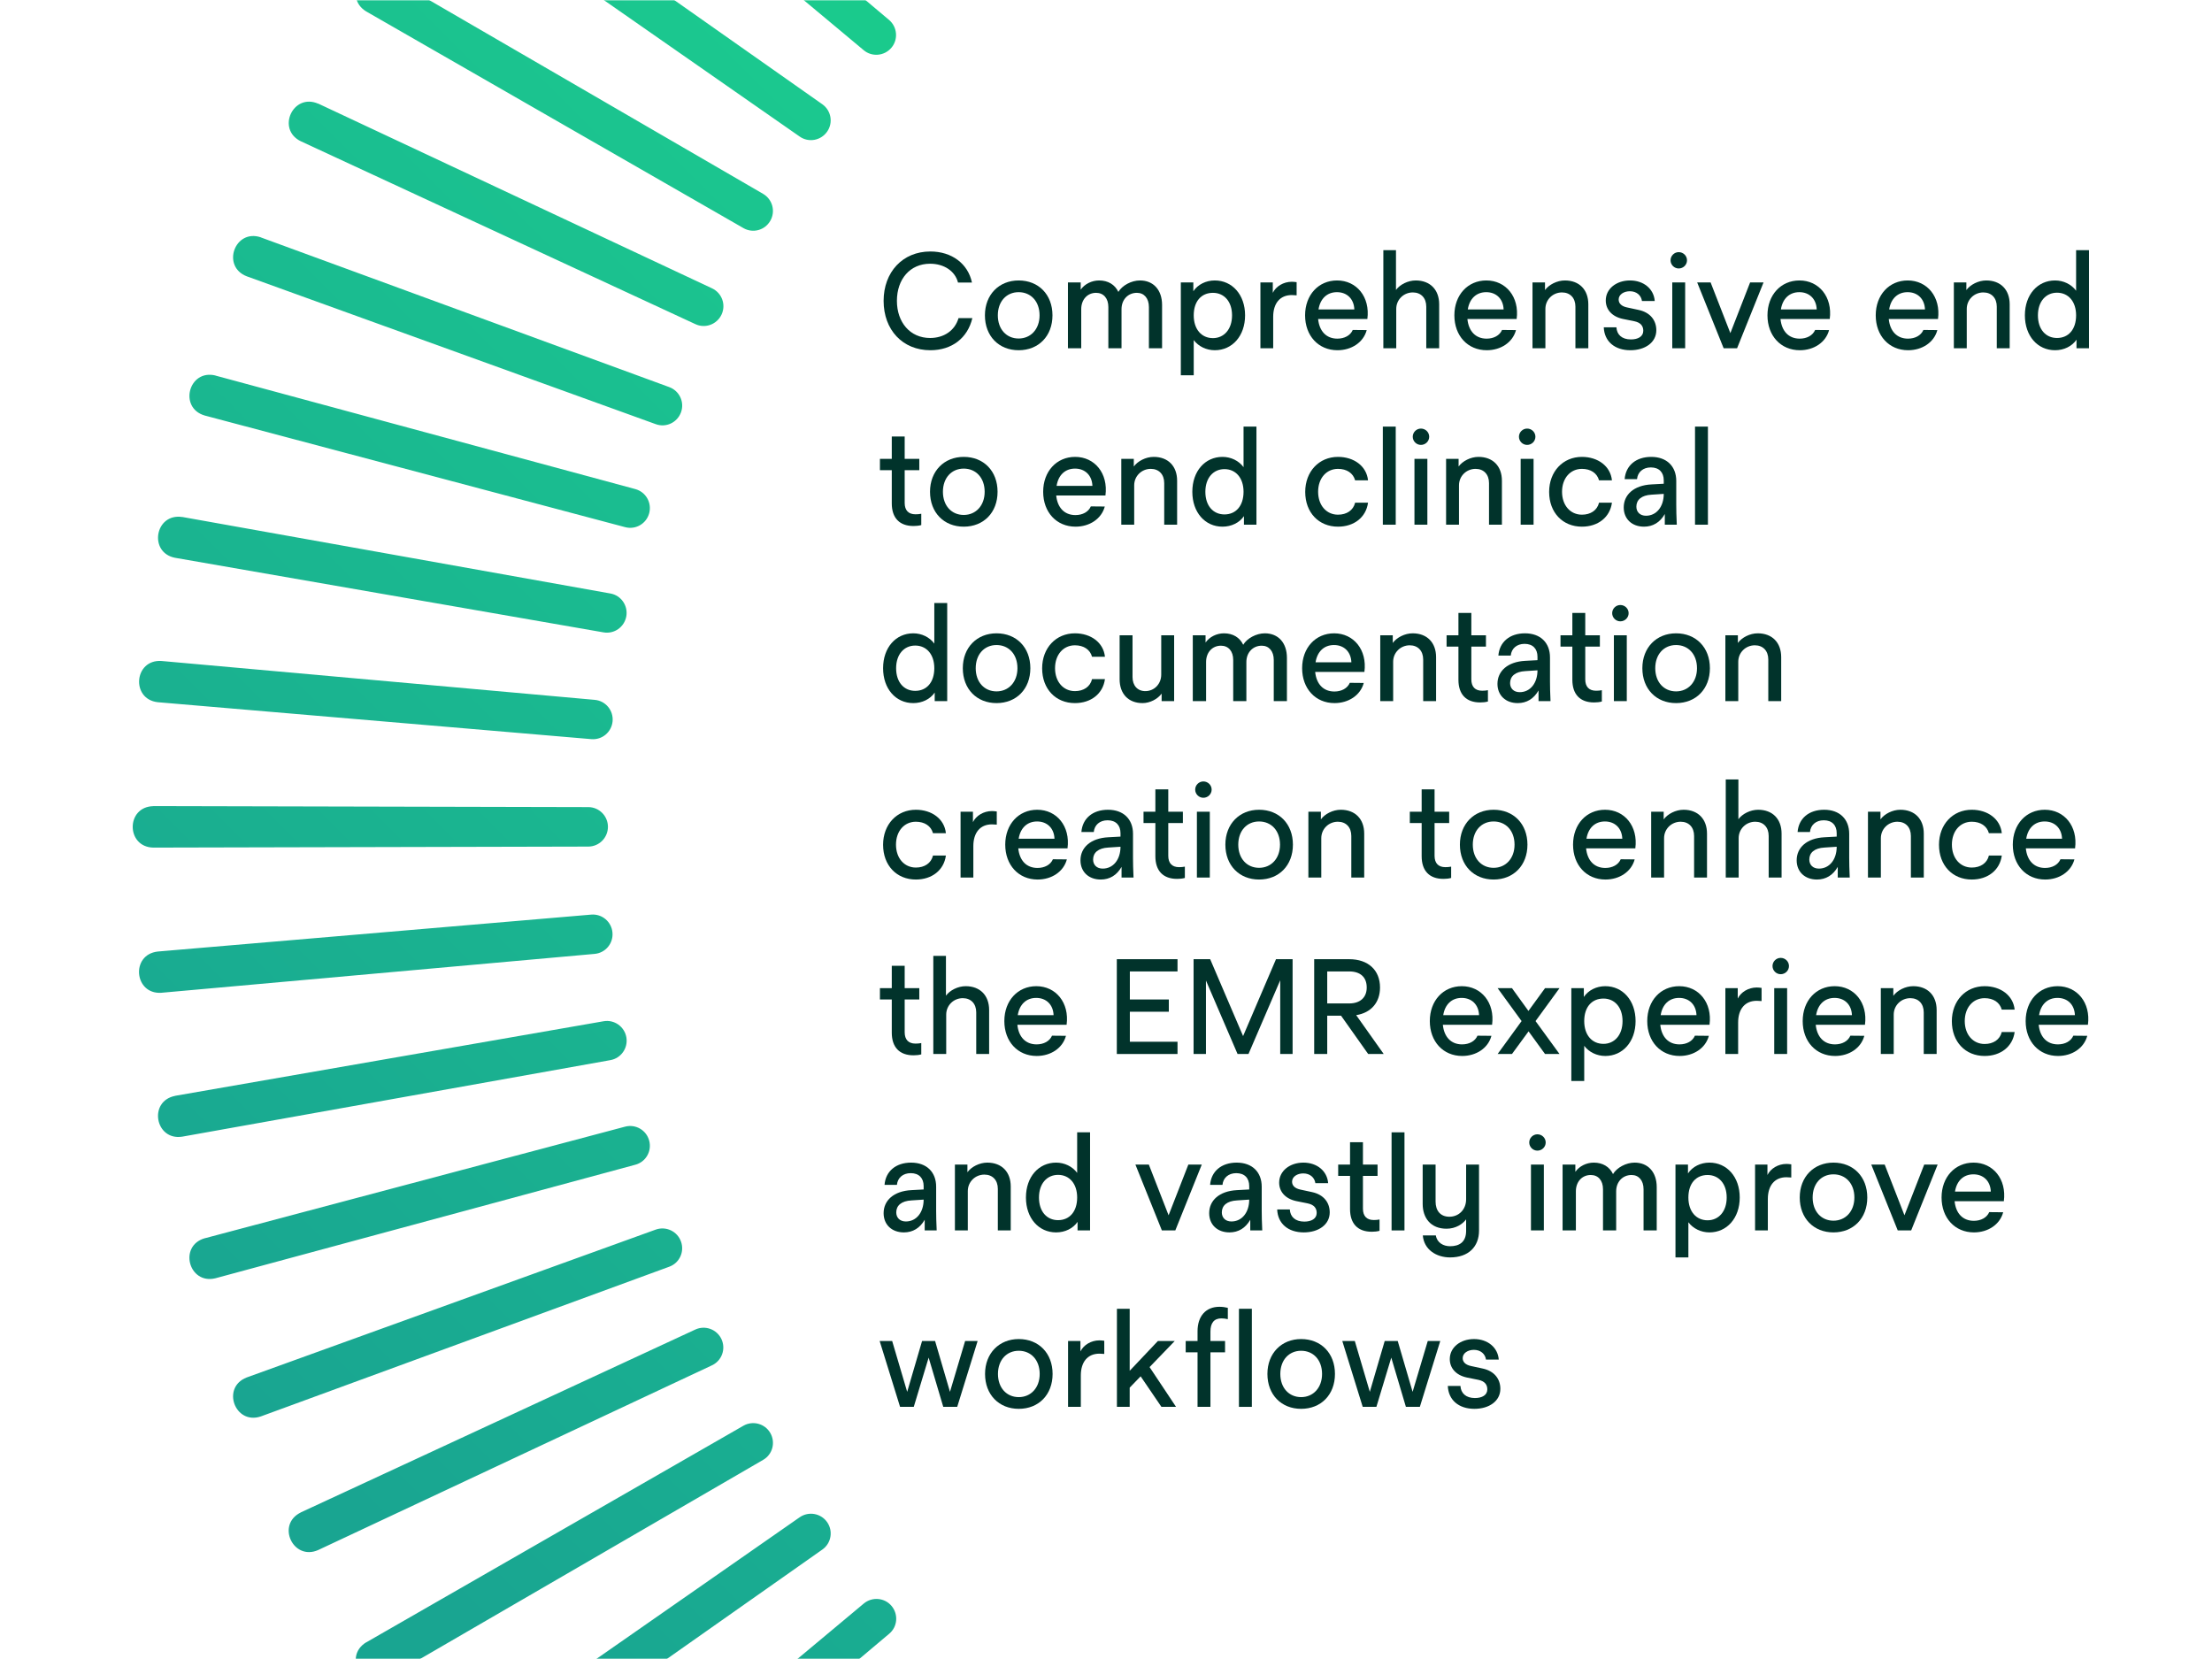 <svg width="840" height="630" viewBox="0 0 840 630" fill="none" xmlns="http://www.w3.org/2000/svg">
<rect width="840" height="630" fill="white"/>
<mask id="mask0_20001_65" style="mask-type:alpha" maskUnits="userSpaceOnUse" x="0" y="0" width="840" height="630">
<rect width="840" height="630" fill="#01332B"/>
</mask>
<g mask="url(#mask0_20001_65)">
<path d="M683.287 946.964L683.671 781.778C683.671 777.651 687.054 774.294 691.181 774.294C695.307 774.294 698.665 777.626 698.665 781.778L699.049 946.964C698.819 957.318 683.569 957.395 683.312 946.964H683.287ZM628.156 943.862C627.49 954.268 642.689 955.524 643.816 945.221L657.836 780.624C658.195 776.498 655.171 772.91 651.044 772.525C646.918 772.167 643.278 775.191 642.919 779.317L628.156 943.837V943.862ZM573.487 935.968C571.924 946.297 586.969 948.86 588.968 938.711L617.289 775.985C618.007 771.91 615.29 768.066 611.215 767.322C607.14 766.605 603.244 769.296 602.526 773.371L573.462 935.968H573.487ZM519.741 923.358C517.281 933.508 532.044 937.378 534.94 927.433L577.332 767.784C578.409 763.785 576.051 759.71 572.052 758.634C568.054 757.557 563.953 759.915 562.877 763.914L519.767 923.358H519.741ZM467.276 906.084C463.945 915.977 478.297 921.129 482.065 911.466L538.221 756.122C539.656 752.226 537.631 747.972 533.761 746.536C529.865 745.101 525.585 747.1 524.15 750.996L467.302 906.084H467.276ZM416.529 884.324C412.351 893.884 426.217 900.266 430.779 890.962L500.237 741.103C502.005 737.361 500.365 732.927 496.623 731.158C492.881 729.39 488.421 731.005 486.653 734.747L416.503 884.298L416.529 884.324ZM367.857 858.232C362.86 867.382 376.11 874.943 381.493 866.101L463.765 722.854C465.841 719.266 464.611 714.729 461.023 712.653C457.435 710.577 452.872 711.782 450.771 715.37L367.857 858.232ZM321.672 827.989C315.905 836.677 328.438 845.366 334.564 837.011L429.011 701.479C431.394 698.096 430.549 693.457 427.165 691.073C423.782 688.689 419.118 689.509 416.734 692.893L321.672 827.989ZM278.28 793.824C271.77 801.974 283.509 811.714 290.326 803.948L396.204 677.181C398.87 674.029 398.434 669.313 395.282 666.647C392.129 663.982 387.388 664.392 384.722 667.544L278.255 793.849L278.28 793.824ZM238.015 756.02C230.813 763.58 241.655 774.294 249.139 767.143L365.679 650.065C368.601 647.143 368.601 642.427 365.679 639.505C362.757 636.583 358.015 636.558 355.094 639.505L238.015 756.045V756.02ZM201.236 714.832C193.393 721.727 203.261 733.363 211.36 726.878L337.665 620.411C340.843 617.771 341.228 613.055 338.588 609.877C335.948 606.699 331.206 606.289 328.028 608.929L201.262 714.806L201.236 714.832ZM168.148 670.62C159.741 676.797 168.558 689.253 177.17 683.512L312.266 588.45C315.649 586.092 316.469 581.427 314.111 578.044C311.753 574.661 307.089 573.815 303.68 576.173L168.148 670.62ZM139.058 623.666C130.138 629.099 137.853 642.273 146.926 637.301L289.788 554.388C293.376 552.337 294.581 547.775 292.531 544.187C290.48 540.599 285.892 539.369 282.304 541.419L139.058 623.691V623.666ZM114.171 574.379C104.816 579.018 111.352 592.807 120.809 588.629L270.361 518.48C274.103 516.737 275.717 512.303 273.974 508.535C272.232 504.793 267.772 503.153 264.03 504.896L114.171 574.354V574.379ZM93.667 523.093C83.953 526.887 89.233 541.214 99.049 537.882L254.137 481.034C258.033 479.625 260.006 475.345 258.596 471.449C257.187 467.553 252.906 465.554 249.011 466.938L93.667 523.093ZM77.725 470.219C67.704 473.166 71.728 487.878 81.8 485.417L241.245 442.307C245.243 441.257 247.601 437.156 246.525 433.157C245.474 429.159 241.373 426.776 237.349 427.852L77.699 470.244L77.725 470.219ZM66.448 416.165C56.221 418.215 58.938 433.234 69.19 431.645L231.787 402.581C235.862 401.863 238.554 397.993 237.862 393.918C237.144 389.843 233.274 387.1 229.199 387.818L66.473 416.139L66.448 416.165ZM59.912 361.342C49.532 362.495 50.941 377.694 61.27 377.002L225.79 362.239C229.916 361.88 232.941 358.266 232.582 354.14C232.223 350.013 228.609 346.964 224.483 347.322L59.886 361.342H59.912ZM58.195 306.135C47.763 306.391 47.84 321.641 58.195 321.872L223.381 321.487C227.507 321.487 230.839 318.155 230.865 314.003C230.865 309.877 227.533 306.494 223.381 306.494L58.195 306.109V306.135ZM61.296 251.005C50.89 250.338 49.634 265.537 59.938 266.664L224.534 280.684C228.66 281.043 232.249 278.019 232.633 273.892C232.992 269.766 229.968 266.126 225.841 265.767L61.322 251.005H61.296ZM69.19 196.336C58.861 194.772 56.298 209.817 66.448 211.816L229.173 240.137C233.248 240.855 237.093 238.138 237.836 234.063C238.554 229.988 235.862 226.092 231.787 225.374L69.19 196.31V196.336ZM81.8 142.589C71.651 140.129 67.78 154.892 77.725 157.788L237.375 200.18C241.373 201.257 245.448 198.899 246.525 194.9C247.601 190.902 245.243 186.801 241.245 185.725L81.8 142.615V142.589ZM99.049 90.124C89.156 86.793 84.004 101.145 93.667 104.913L249.011 161.069C252.906 162.504 257.161 160.479 258.596 156.609C260.032 152.713 258.033 148.433 254.137 146.998L99.049 90.15V90.124ZM120.835 39.377C111.275 35.199 104.893 49.065 114.197 53.627L264.056 123.085C267.798 124.853 272.232 123.213 274 119.471C275.769 115.729 274.154 111.269 270.412 109.501L120.86 39.351L120.835 39.377ZM146.926 -9.295C137.776 -14.292 130.215 -1.042 139.058 4.341L282.304 86.613C285.892 88.689 290.429 87.459 292.505 83.871C294.581 80.283 293.376 75.72 289.788 73.619L146.926 -9.295ZM177.17 -55.48C168.481 -61.247 159.792 -48.714 168.148 -42.588L303.68 51.859C307.063 54.242 311.702 53.397 314.085 50.014C316.469 46.63 315.649 41.966 312.266 39.582L177.17 -55.48ZM211.335 -98.872C203.184 -105.382 193.445 -93.643 201.211 -86.826L327.977 19.052C331.13 21.718 335.845 21.282 338.511 18.13C341.177 14.977 340.766 10.236 337.614 7.57L211.309 -98.897L211.335 -98.872ZM249.139 -139.137C241.578 -146.339 230.865 -135.497 238.015 -128.013L355.094 -11.473C358.015 -8.551 362.731 -8.551 365.653 -11.473C368.575 -14.395 368.601 -19.137 365.653 -22.058L249.113 -139.137H249.139ZM290.326 -175.916C283.432 -183.759 271.796 -173.891 278.28 -165.792L384.748 -39.487C387.388 -36.309 392.103 -35.924 395.282 -38.564C398.46 -41.204 398.87 -45.946 396.23 -49.124L290.352 -175.89L290.326 -175.916ZM334.538 -209.004C328.361 -217.411 315.905 -208.594 321.646 -199.982L416.708 -64.886C419.066 -61.503 423.731 -60.683 427.114 -63.041C430.497 -65.399 431.343 -70.064 428.985 -73.472L334.538 -209.004ZM381.493 -238.094C376.059 -247.014 362.885 -239.299 367.857 -230.226L450.771 -87.364C452.821 -83.776 457.383 -82.571 460.971 -84.621C464.56 -86.672 465.79 -91.26 463.74 -94.848L381.467 -238.094H381.493ZM430.779 -262.981C426.14 -272.336 412.351 -265.8 416.529 -256.343L486.678 -106.791C488.421 -103.049 492.855 -101.435 496.623 -103.178C500.365 -104.92 502.005 -109.38 500.262 -113.122L430.805 -262.981H430.779ZM482.065 -283.485C478.272 -293.199 463.945 -287.919 467.276 -278.103L524.124 -123.015C525.534 -119.119 529.814 -117.146 533.71 -118.556C537.605 -119.965 539.605 -124.245 538.221 -128.141L482.065 -283.485ZM534.94 -299.427C531.992 -309.448 517.281 -305.424 519.741 -295.352L562.851 -135.907C563.902 -131.909 568.003 -129.551 572.001 -130.627C575.999 -131.678 578.383 -135.779 577.306 -139.803L534.914 -299.453L534.94 -299.427ZM588.994 -310.704C586.943 -320.931 571.924 -318.214 573.513 -307.962L602.578 -145.365C603.295 -141.289 607.165 -138.598 611.241 -139.29C615.316 -140.008 618.058 -143.878 617.341 -147.953L589.019 -310.679L588.994 -310.704ZM643.816 -317.24C642.663 -327.62 627.464 -326.21 628.156 -315.882L642.919 -151.362C643.278 -147.236 646.892 -144.211 651.018 -144.57C655.145 -144.929 658.195 -148.543 657.836 -152.669L643.816 -317.266V-317.24ZM699.024 -318.957C698.767 -329.389 683.517 -329.312 683.287 -318.957L683.671 -153.771C683.671 -149.645 687.003 -146.313 691.155 -146.287C695.282 -146.287 698.665 -149.619 698.665 -153.771L699.049 -318.957H699.024ZM754.154 -315.856C754.82 -326.262 739.622 -327.518 738.494 -317.214L724.474 -152.618C724.115 -148.492 727.14 -144.903 731.266 -144.519C735.393 -144.16 739.032 -147.184 739.391 -151.311L754.154 -315.83V-315.856ZM808.823 -307.962C810.386 -318.291 795.341 -320.854 793.342 -310.704L765.021 -147.979C764.303 -143.904 767.02 -140.059 771.095 -139.316C775.171 -138.598 779.066 -141.289 779.784 -145.365L808.849 -307.962H808.823ZM862.569 -295.352C865.03 -305.501 850.267 -309.372 847.371 -299.427L804.978 -139.777C803.902 -135.779 806.26 -131.704 810.258 -130.627C814.256 -129.551 818.357 -131.909 819.434 -135.907L862.543 -295.352H862.569ZM915.034 -278.103C918.366 -287.996 904.013 -293.148 900.245 -283.485L844.09 -128.141C842.655 -124.245 844.679 -119.991 848.549 -118.556C852.445 -117.12 856.725 -119.119 858.161 -123.015L915.008 -278.103H915.034ZM965.781 -256.317C969.959 -265.877 956.093 -272.259 951.531 -262.955L882.074 -113.096C880.305 -109.354 881.945 -104.92 885.687 -103.152C889.429 -101.383 893.889 -102.998 895.658 -106.74L965.807 -256.292L965.781 -256.317ZM1014.45 -230.226C1019.45 -239.376 1006.2 -246.937 1000.82 -238.094L918.545 -94.848C916.469 -91.26 917.699 -86.723 921.288 -84.647C924.876 -82.571 929.438 -83.776 931.54 -87.364L1014.45 -230.226ZM1060.64 -199.982C1066.41 -208.671 1053.87 -217.36 1047.75 -209.004L953.3 -73.472C950.916 -70.089 951.762 -65.45 955.145 -63.066C958.528 -60.683 963.193 -61.503 965.576 -64.886L1060.64 -199.982ZM1104.03 -165.817C1110.54 -173.968 1098.8 -183.707 1091.98 -175.941L986.106 -49.175C983.441 -46.023 983.876 -41.306 987.029 -38.641C990.181 -35.975 994.923 -36.386 997.588 -39.538L1104.06 -165.843L1104.03 -165.817ZM1144.29 -128.013C1151.5 -135.574 1140.66 -146.287 1133.17 -139.137L1016.63 -22.058C1013.71 -19.137 1013.71 -14.421 1016.63 -11.499C1019.55 -8.577 1024.29 -8.551 1027.22 -11.499L1144.29 -128.039V-128.013ZM1181.07 -86.826C1188.92 -93.72 1179.05 -105.356 1170.95 -98.872L1044.65 7.596C1041.47 10.236 1041.08 14.951 1043.72 18.13C1046.36 21.308 1051.1 21.718 1054.28 19.078L1181.05 -86.8L1181.07 -86.826ZM1214.16 -42.614C1222.57 -48.791 1213.75 -61.247 1205.14 -55.506L1070.04 39.556C1066.66 41.914 1065.84 46.579 1068.2 49.962C1070.56 53.345 1075.22 54.191 1078.63 51.833L1214.16 -42.614ZM1243.25 4.341C1252.17 -1.093 1244.46 -14.267 1235.38 -9.295L1092.52 73.619C1088.93 75.669 1087.73 80.231 1089.78 83.82C1091.83 87.408 1096.42 88.638 1100.01 86.588L1243.25 4.315V4.341ZM1268.14 53.627C1277.49 48.988 1270.96 35.199 1261.5 39.377L1111.95 109.526C1108.21 111.269 1106.59 115.703 1108.34 119.471C1110.08 123.213 1114.54 124.853 1118.28 123.11L1268.14 53.653V53.627ZM1288.62 104.913C1298.33 101.12 1293.05 86.793 1283.24 90.124L1128.15 146.972C1124.25 148.382 1122.28 152.662 1123.69 156.558C1125.1 160.453 1129.38 162.453 1133.27 161.069L1288.62 104.913ZM1304.59 157.788C1314.61 154.84 1310.58 140.129 1300.51 142.589L1141.07 185.699C1137.07 186.75 1134.71 190.851 1135.79 194.849C1136.84 198.847 1140.94 201.231 1144.96 200.154L1304.61 157.762L1304.59 157.788ZM1315.86 211.842C1326.09 209.791 1323.37 194.772 1313.12 196.361L1150.52 225.426C1146.45 226.143 1143.76 230.013 1144.45 234.089C1145.17 238.164 1149.04 240.906 1153.11 240.189L1315.84 211.867L1315.86 211.842ZM1322.4 266.664C1332.78 265.511 1331.37 250.312 1321.04 251.005L1156.52 265.767C1152.39 266.126 1149.37 269.74 1149.73 273.867C1150.09 277.993 1153.7 281.043 1157.83 280.684L1322.42 266.664H1322.4ZM1324.12 321.872C1334.55 321.615 1334.47 306.365 1324.12 306.135L1158.93 306.519C1154.8 306.519 1151.47 309.851 1151.45 314.003C1151.45 318.13 1154.78 321.513 1158.93 321.513L1324.12 321.897V321.872ZM1321.01 377.002C1331.42 377.668 1332.68 362.47 1322.37 361.342L1157.78 347.322C1153.65 346.964 1150.06 349.988 1149.68 354.114C1149.32 358.241 1152.34 361.88 1156.47 362.239L1320.99 377.002H1321.01ZM1313.12 431.671C1323.45 433.234 1326.01 418.189 1315.86 416.19L1153.14 387.869C1149.06 387.151 1145.22 389.868 1144.47 393.943C1143.76 398.019 1146.45 401.914 1150.52 402.632L1313.12 431.697V431.671ZM1300.51 485.417C1310.66 487.878 1314.53 473.115 1304.59 470.219L1144.94 427.826C1140.94 426.75 1136.86 429.108 1135.79 433.106C1134.71 437.104 1137.07 441.205 1141.07 442.282L1300.51 485.392V485.417ZM1283.24 537.882C1293.13 541.214 1298.28 526.861 1288.62 523.093L1133.27 466.938C1129.38 465.503 1125.12 467.527 1123.69 471.398C1122.25 475.293 1124.25 479.573 1128.15 481.009L1283.24 537.856V537.882ZM1261.48 588.629C1271.04 592.807 1277.42 578.941 1268.11 574.379L1118.25 504.922C1114.51 503.153 1110.08 504.793 1108.31 508.535C1106.54 512.277 1108.16 516.737 1111.9 518.506L1261.45 588.655L1261.48 588.629ZM1235.38 637.301C1244.53 642.299 1252.1 629.048 1243.25 623.666L1100.01 541.393C1096.42 539.317 1091.88 540.547 1089.81 544.136C1087.73 547.724 1088.93 552.286 1092.52 554.388L1235.38 637.301ZM1205.14 683.486C1213.83 689.253 1222.52 676.72 1214.16 670.594L1078.63 576.148C1075.25 573.764 1070.61 574.61 1068.22 577.993C1065.84 581.376 1066.66 586.041 1070.04 588.424L1205.14 683.486ZM1170.98 726.878C1179.13 733.388 1188.87 721.65 1181.1 714.832L1054.33 608.954C1051.18 606.289 1046.46 606.724 1043.8 609.877C1041.13 613.029 1041.54 617.771 1044.7 620.436L1171 726.904L1170.98 726.878ZM1133.17 767.143C1140.73 774.345 1151.45 763.504 1144.29 756.02L1027.22 639.48C1024.29 636.558 1019.58 636.558 1016.66 639.48C1013.74 642.401 1013.71 647.143 1016.66 650.065L1133.2 767.143H1133.17ZM1091.98 803.922C1098.88 811.765 1110.51 801.897 1104.03 793.798L997.563 667.493C994.923 664.315 990.207 663.931 987.029 666.571C983.851 669.21 983.441 673.952 986.081 677.13L1091.96 803.897L1091.98 803.922ZM1047.77 837.011C1053.95 845.417 1066.41 836.6 1060.66 827.989L965.602 692.893C963.244 689.509 958.579 688.689 955.196 691.047C951.813 693.405 950.967 698.07 953.325 701.479L1047.77 837.011ZM1000.82 866.101C1006.25 875.02 1019.43 867.305 1014.45 858.232L931.54 715.37C929.489 711.782 924.927 710.577 921.339 712.628C917.751 714.678 916.52 719.266 918.571 722.854L1000.84 866.101H1000.82ZM951.531 890.988C956.17 900.343 969.959 893.807 965.781 884.349L895.632 734.798C893.889 731.056 889.455 729.441 885.687 731.184C881.945 732.927 880.305 737.386 882.048 741.128L951.505 890.988H951.531ZM900.245 911.466C904.039 921.18 918.366 915.9 915.034 906.084L858.186 750.996C856.777 747.1 852.496 745.127 848.601 746.536C844.705 747.946 842.706 752.226 844.09 756.122L900.245 911.466ZM847.371 927.433C850.318 937.455 865.03 933.431 862.569 923.358L819.459 763.914C818.409 759.915 814.308 757.557 810.309 758.634C806.311 759.685 803.928 763.785 805.004 767.809L847.396 927.459L847.371 927.433ZM793.317 938.711C795.367 948.937 810.386 946.22 808.797 935.968L779.733 773.371C779.015 769.296 775.145 766.605 771.07 767.297C766.995 768.014 764.252 771.885 764.97 775.96L793.291 938.685L793.317 938.711ZM738.494 945.246C739.647 955.627 754.846 954.217 754.154 943.888L739.391 779.369C739.032 775.242 735.418 772.218 731.292 772.577C727.165 772.935 724.115 776.549 724.474 780.676L738.494 945.272V945.246Z" fill="url(#paint0_linear_20001_65)"/>
</g>
<path d="M559.903 535C553.903 535 550.003 531.6 549.803 526.3H554.603C554.753 529.05 556.653 530.9 560.103 530.9C562.803 530.9 564.803 529.8 564.803 527.6C564.803 525.8 563.803 524.5 561.453 524L557.003 523.1C552.853 522.2 550.553 519.5 550.553 516.1C550.553 511.65 554.603 508.5 559.753 508.5C564.953 508.5 568.803 511.7 569.153 516.3H564.303C564.003 514.15 562.253 512.6 559.703 512.6C557.403 512.6 555.453 513.85 555.453 515.75C555.453 517.2 556.503 518.3 558.653 518.75L563.053 519.7C567.503 520.65 569.753 523.7 569.753 527.4C569.753 532.05 565.503 535 559.903 535Z" fill="#01332B"/>
<path d="M517.484 534.25L509.734 509.25H514.484L520.184 528.55L525.834 509.25H530.784L536.434 528.55L542.184 509.25H546.934L539.184 534.25H533.884L528.334 515.55L522.684 534.25H517.484Z" fill="#01332B"/>
<path d="M494.097 535C486.597 535 481.297 529.65 481.297 521.75C481.297 513.9 486.647 508.5 494.097 508.5C501.647 508.5 506.947 513.85 506.947 521.75C506.947 529.65 501.647 535 494.097 535ZM486.197 521.75C486.197 527.05 489.497 530.55 494.097 530.55C498.697 530.55 502.047 527 502.047 521.75C502.047 516.45 498.747 512.95 494.097 512.95C489.497 512.95 486.197 516.45 486.197 521.75Z" fill="#01332B"/>
<path d="M470.486 534.25V497H475.386V534.25H470.486Z" fill="#01332B"/>
<path d="M454.763 505.55C454.763 499.8 457.913 496.25 463.063 496.25C464.213 496.25 465.263 496.4 466.263 496.65V500.95C465.463 500.75 464.513 500.65 463.813 500.65C460.963 500.65 459.663 502.5 459.663 505.65V509.25H465.213V513.55H459.663V534.25H454.763V513.55H450.263V509.25H454.763V505.55Z" fill="#01332B"/>
<path d="M424.148 534.25V497H428.998V520.55L439.698 509.25H446.098L436.548 519.15L446.598 534.25H441.048L433.148 522.65L428.998 526.95V534.25H424.148Z" fill="#01332B"/>
<path d="M405.593 534.25V509.25H410.293V513.2C411.493 510.75 414.343 509 417.493 509C418.043 509 418.593 509.05 419.343 509.15V514.15C418.693 514.1 418.093 514.05 417.493 514.05C412.993 514.05 410.443 517.25 410.443 522.3V534.25H405.593Z" fill="#01332B"/>
<path d="M386.871 535C379.371 535 374.071 529.65 374.071 521.75C374.071 513.9 379.421 508.5 386.871 508.5C394.421 508.5 399.721 513.85 399.721 521.75C399.721 529.65 394.421 535 386.871 535ZM378.971 521.75C378.971 527.05 382.271 530.55 386.871 530.55C391.471 530.55 394.821 527 394.821 521.75C394.821 516.45 391.521 512.95 386.871 512.95C382.271 512.95 378.971 516.45 378.971 521.75Z" fill="#01332B"/>
<path d="M341.8 534.25L334.05 509.25H338.8L344.5 528.55L350.15 509.25H355.1L360.75 528.55L366.5 509.25H371.25L363.5 534.25H358.2L352.65 515.55L347 534.25H341.8Z" fill="#01332B"/>
<path d="M749.603 468C742.353 468 737.303 462.5 737.303 454.75C737.303 447 742.403 441.5 749.453 441.5C756.853 441.5 762.053 447.75 760.953 456.15H742.253C742.703 460.7 745.303 463.6 749.553 463.6C752.253 463.6 754.503 462.4 755.403 460.3L760.703 460.35C759.453 465.05 754.903 468 749.603 468ZM742.403 452.5H756.003C755.853 448.5 753.203 445.95 749.403 445.95C745.653 445.95 743.053 448.4 742.403 452.5Z" fill="#01332B"/>
<path d="M720.663 467.25L710.612 442.25H715.712L723.212 461.5L730.712 442.25H735.812L725.763 467.25H720.663Z" fill="#01332B"/>
<path d="M696.246 468C688.746 468 683.446 462.65 683.446 454.75C683.446 446.9 688.796 441.5 696.246 441.5C703.796 441.5 709.096 446.85 709.096 454.75C709.096 462.65 703.796 468 696.246 468ZM688.346 454.75C688.346 460.05 691.646 463.55 696.246 463.55C700.846 463.55 704.196 460 704.196 454.75C704.196 449.45 700.896 445.95 696.246 445.95C691.646 445.95 688.346 449.45 688.346 454.75Z" fill="#01332B"/>
<path d="M666.482 467.25V442.25H671.182V446.2C672.382 443.75 675.232 442 678.382 442C678.932 442 679.482 442.05 680.232 442.15V447.15C679.582 447.1 678.982 447.05 678.382 447.05C673.882 447.05 671.332 450.25 671.332 455.3V467.25H666.482Z" fill="#01332B"/>
<path d="M636.257 477.5V442.25H641.007V445.6C642.707 443.05 645.757 441.5 649.157 441.5C655.757 441.5 660.657 446.9 660.657 454.75C660.657 462.6 655.757 468 649.157 468C645.957 468 642.957 466.55 641.157 464.15V477.5H636.257ZM641.157 454.75C641.157 460.05 644.107 463.4 648.457 463.4C652.607 463.4 655.707 460.1 655.707 454.75C655.707 449.45 652.657 446.2 648.457 446.2C644.057 446.2 641.157 449.4 641.157 454.75Z" fill="#01332B"/>
<path d="M593.386 467.25V442.25H598.236V445C599.686 442.9 602.386 441.5 605.236 441.5C608.636 441.5 611.236 443.1 612.536 445.85C613.986 443.4 617.486 441.5 620.736 441.5C625.886 441.5 629.136 445.15 629.136 450.8V467.25H624.136V451.6C624.136 448.3 622.336 446.2 619.586 446.2C616.186 446.2 613.736 448.8 613.736 452.4V467.25H608.736V451.6C608.736 448.3 606.936 446.2 604.086 446.2C600.786 446.2 598.436 448.75 598.436 452.4V467.25H593.386Z" fill="#01332B"/>
<path d="M581.374 467.25V442.25H586.274V467.25H581.374ZM580.724 433.85C580.724 432.15 582.124 430.75 583.824 430.75C585.574 430.75 586.974 432.15 586.974 433.85C586.974 435.55 585.574 436.95 583.824 436.95C582.124 436.95 580.724 435.55 580.724 433.85Z" fill="#01332B"/>
<path d="M556.756 442.25H561.656V467.3C561.656 473.45 557.656 477.5 550.656 477.5C545.456 477.5 540.756 474.55 540.306 469.15H545.256C545.706 471.95 548.156 473.25 550.656 473.25C554.156 473.25 556.756 471.7 556.756 467.4V463.05C555.456 464.8 552.856 466.6 549.306 466.6C543.306 466.6 540.256 462.5 540.256 457.2V442.25H545.156V456.3C545.156 459.7 546.956 462.05 550.406 462.05C553.956 462.05 556.756 459.35 556.756 455.4V442.25Z" fill="#01332B"/>
<path d="M528.445 467.25V430H533.345V467.25H528.445Z" fill="#01332B"/>
<path d="M520.923 467.75C515.623 467.75 512.673 464.7 512.673 459.15V446.55H508.173V442.25H512.673V433.75H517.573V442.25H523.123V446.55H517.573V459C517.573 461.8 519.023 463.3 521.673 463.3C522.423 463.3 523.173 463.25 523.873 463.1V467.4C522.973 467.65 521.923 467.75 520.923 467.75Z" fill="#01332B"/>
<path d="M495.108 468C489.108 468 485.208 464.6 485.008 459.3H489.808C489.958 462.05 491.858 463.9 495.308 463.9C498.008 463.9 500.008 462.8 500.008 460.6C500.008 458.8 499.008 457.5 496.658 457L492.208 456.1C488.058 455.2 485.758 452.5 485.758 449.1C485.758 444.65 489.808 441.5 494.958 441.5C500.158 441.5 504.008 444.7 504.358 449.3H499.508C499.208 447.15 497.458 445.6 494.908 445.6C492.608 445.6 490.658 446.85 490.658 448.75C490.658 450.2 491.708 451.3 493.858 451.75L498.258 452.7C502.708 453.65 504.958 456.7 504.958 460.4C504.958 465.05 500.708 468 495.108 468Z" fill="#01332B"/>
<path d="M466.883 468C462.283 468 459.183 465.05 459.183 460.7C459.183 455.9 462.983 452.3 469.733 451.95L474.383 451.7V450.4C474.383 447.4 472.633 445.5 469.483 445.5C466.483 445.5 464.483 447.3 464.233 449.95H459.533C459.933 444.8 463.833 441.5 469.633 441.5C475.483 441.5 479.133 445.05 479.133 450.65V459.85C479.133 461.85 479.183 463.9 479.333 467.25H474.783V463.2C472.983 466.35 470.283 468 466.883 468ZM463.983 460.4C463.983 462.4 465.333 463.85 467.633 463.85C471.633 463.85 474.383 460.4 474.383 455.55L469.783 455.85C465.883 456.05 463.983 457.85 463.983 460.4Z" fill="#01332B"/>
<path d="M441.219 467.25L431.169 442.25H436.269L443.769 461.5L451.269 442.25H456.369L446.319 467.25H441.219Z" fill="#01332B"/>
<path d="M401.048 468C394.448 468 389.598 462.6 389.598 454.75C389.598 446.9 394.448 441.5 401.048 441.5C404.248 441.5 407.248 442.95 409.048 445.4V430H413.948V467.25H409.198V464C407.498 466.5 404.448 468 401.048 468ZM394.548 454.75C394.548 460.1 397.548 463.35 401.798 463.35C406.148 463.35 409.048 460.1 409.048 454.75C409.048 449.5 406.098 446.15 401.798 446.15C397.598 446.15 394.548 449.45 394.548 454.75Z" fill="#01332B"/>
<path d="M362.624 467.25V442.25H367.374V445.15C368.874 443.1 371.924 441.5 374.924 441.5C380.374 441.5 383.824 445 383.824 450.55V467.25H378.924V451.45C378.924 448.15 376.924 446.05 373.824 446.05C370.324 446.05 367.524 448.8 367.524 452.3V467.25H362.624Z" fill="#01332B"/>
<path d="M343.25 468C338.65 468 335.55 465.05 335.55 460.7C335.55 455.9 339.35 452.3 346.1 451.95L350.75 451.7V450.4C350.75 447.4 349 445.5 345.85 445.5C342.85 445.5 340.85 447.3 340.6 449.95H335.9C336.3 444.8 340.2 441.5 346 441.5C351.85 441.5 355.5 445.05 355.5 450.65V459.85C355.5 461.85 355.55 463.9 355.7 467.25H351.15V463.2C349.35 466.35 346.65 468 343.25 468ZM340.35 460.4C340.35 462.4 341.7 463.85 344 463.85C348 463.85 350.75 460.4 350.75 455.55L346.15 455.85C342.25 456.05 340.35 457.85 340.35 460.4Z" fill="#01332B"/>
<path d="M781.537 401C774.287 401 769.237 395.5 769.237 387.75C769.237 380 774.337 374.5 781.387 374.5C788.787 374.5 793.987 380.75 792.887 389.15H774.187C774.637 393.7 777.237 396.6 781.487 396.6C784.187 396.6 786.437 395.4 787.337 393.3L792.637 393.35C791.387 398.05 786.837 401 781.537 401ZM774.337 385.5H787.937C787.787 381.5 785.137 378.95 781.337 378.95C777.587 378.95 774.987 381.4 774.337 385.5Z" fill="#01332B"/>
<path d="M753.659 401C746.359 401 741.209 395.65 741.209 387.8C741.209 380.05 746.459 374.5 753.659 374.5C759.709 374.5 764.509 378 765.059 383.4H760.159C759.409 380.65 756.959 379.05 753.659 379.05C749.259 379.05 746.109 382.6 746.109 387.75C746.109 392.9 749.259 396.45 753.659 396.45C756.959 396.45 759.459 394.8 760.159 391.9H765.059C764.309 397.45 759.759 401 753.659 401Z" fill="#01332B"/>
<path d="M714.236 400.25V375.25H718.986V378.15C720.486 376.1 723.536 374.5 726.536 374.5C731.986 374.5 735.436 378 735.436 383.55V400.25H730.536V384.45C730.536 381.15 728.536 379.05 725.436 379.05C721.936 379.05 719.136 381.8 719.136 385.3V400.25H714.236Z" fill="#01332B"/>
<path d="M696.869 401C689.619 401 684.569 395.5 684.569 387.75C684.569 380 689.669 374.5 696.719 374.5C704.119 374.5 709.319 380.75 708.219 389.15H689.519C689.969 393.7 692.569 396.6 696.819 396.6C699.519 396.6 701.769 395.4 702.669 393.3L707.969 393.35C706.719 398.05 702.169 401 696.869 401ZM689.669 385.5H703.269C703.119 381.5 700.469 378.95 696.669 378.95C692.919 378.95 690.319 381.4 689.669 385.5Z" fill="#01332B"/>
<path d="M673.757 400.25V375.25H678.657V400.25H673.757ZM673.107 366.85C673.107 365.15 674.507 363.75 676.207 363.75C677.957 363.75 679.357 365.15 679.357 366.85C679.357 368.55 677.957 369.95 676.207 369.95C674.507 369.95 673.107 368.55 673.107 366.85Z" fill="#01332B"/>
<path d="M655.202 400.25V375.25H659.902V379.2C661.102 376.75 663.952 375 667.102 375C667.652 375 668.202 375.05 668.952 375.15V380.15C668.302 380.1 667.702 380.05 667.102 380.05C662.602 380.05 660.052 383.25 660.052 388.3V400.25H655.202Z" fill="#01332B"/>
<path d="M637.836 401C630.586 401 625.536 395.5 625.536 387.75C625.536 380 630.636 374.5 637.686 374.5C645.086 374.5 650.286 380.75 649.186 389.15H630.486C630.936 393.7 633.536 396.6 637.786 396.6C640.486 396.6 642.736 395.4 643.636 393.3L648.936 393.35C647.686 398.05 643.136 401 637.836 401ZM630.636 385.5H644.236C644.086 381.5 641.436 378.95 637.636 378.95C633.886 378.95 631.286 381.4 630.636 385.5Z" fill="#01332B"/>
<path d="M596.706 410.5V375.25H601.456V378.6C603.156 376.05 606.206 374.5 609.606 374.5C616.206 374.5 621.106 379.9 621.106 387.75C621.106 395.6 616.206 401 609.606 401C606.406 401 603.406 399.55 601.606 397.15V410.5H596.706ZM601.606 387.75C601.606 393.05 604.556 396.4 608.906 396.4C613.056 396.4 616.156 393.1 616.156 387.75C616.156 382.45 613.106 379.2 608.906 379.2C604.506 379.2 601.606 382.4 601.606 387.75Z" fill="#01332B"/>
<path d="M568.718 400.25L577.818 387.75L568.718 375.25H574.168L580.418 383.9L586.718 375.25H592.218L583.118 387.75L592.218 400.25H586.718L580.468 391.65L574.168 400.25H568.718Z" fill="#01332B"/>
<path d="M555.267 401C548.017 401 542.967 395.5 542.967 387.75C542.967 380 548.067 374.5 555.117 374.5C562.517 374.5 567.717 380.75 566.617 389.15H547.917C548.367 393.7 550.967 396.6 555.217 396.6C557.917 396.6 560.167 395.4 561.067 393.3L566.367 393.35C565.117 398.05 560.567 401 555.267 401ZM548.067 385.5H561.667C561.517 381.5 558.867 378.95 555.067 378.95C551.317 378.95 548.717 381.4 548.067 385.5Z" fill="#01332B"/>
<path d="M499.059 400.25V364.25H512.359C519.559 364.25 524.059 368.4 524.059 375C524.059 380.7 520.659 384.6 515.009 385.5L525.459 400.25H519.559L509.259 385.7H504.009V400.25H499.059ZM504.009 381.05H512.359C516.509 381.05 519.009 378.8 519.009 375C519.009 371.1 516.609 368.9 512.359 368.9H504.009V381.05Z" fill="#01332B"/>
<path d="M453.259 400.25V364.25H459.559L472.059 393.45L484.559 364.25H490.859V400.25H486.159V372.25L474.109 400.25H469.959L457.959 372.35V400.25H453.259Z" fill="#01332B"/>
<path d="M424.108 400.25V364.25H447.158V368.9H429.058V379.55H443.858V384.2H429.058V395.6H447.158V400.25H424.108Z" fill="#01332B"/>
<path d="M393.695 401C386.445 401 381.395 395.5 381.395 387.75C381.395 380 386.495 374.5 393.545 374.5C400.945 374.5 406.145 380.75 405.045 389.15H386.345C386.795 393.7 389.395 396.6 393.645 396.6C396.345 396.6 398.595 395.4 399.495 393.3L404.795 393.35C403.545 398.05 398.995 401 393.695 401ZM386.495 385.5H400.095C399.945 381.5 397.295 378.95 393.495 378.95C389.745 378.95 387.145 381.4 386.495 385.5Z" fill="#01332B"/>
<path d="M354.421 400.25V363H359.221V378.1C360.721 376.05 363.771 374.5 366.721 374.5C372.171 374.5 375.621 378 375.621 383.55V400.25H370.721V384.45C370.721 381.15 368.721 379.05 365.621 379.05C362.121 379.05 359.321 381.8 359.321 385.3V400.25H354.421Z" fill="#01332B"/>
<path d="M346.9 400.75C341.6 400.75 338.65 397.7 338.65 392.15V379.55H334.15V375.25H338.65V366.75H343.55V375.25H349.1V379.55H343.55V392C343.55 394.8 345 396.3 347.65 396.3C348.4 396.3 349.15 396.25 349.85 396.1V400.4C348.95 400.65 347.9 400.75 346.9 400.75Z" fill="#01332B"/>
<path d="M776.654 334C769.404 334 764.354 328.5 764.354 320.75C764.354 313 769.454 307.5 776.504 307.5C783.904 307.5 789.104 313.75 788.004 322.15H769.304C769.754 326.7 772.354 329.6 776.604 329.6C779.304 329.6 781.554 328.4 782.454 326.3L787.754 326.35C786.504 331.05 781.954 334 776.654 334ZM769.454 318.5H783.054C782.904 314.5 780.254 311.95 776.454 311.95C772.704 311.95 770.104 314.4 769.454 318.5Z" fill="#01332B"/>
<path d="M748.777 334C741.477 334 736.327 328.65 736.327 320.8C736.327 313.05 741.577 307.5 748.777 307.5C754.827 307.5 759.627 311 760.177 316.4H755.277C754.527 313.65 752.077 312.05 748.777 312.05C744.377 312.05 741.227 315.6 741.227 320.75C741.227 325.9 744.377 329.45 748.777 329.45C752.077 329.45 754.577 327.8 755.277 324.9H760.177C759.427 330.45 754.877 334 748.777 334Z" fill="#01332B"/>
<path d="M709.353 333.25V308.25H714.103V311.15C715.603 309.1 718.653 307.5 721.653 307.5C727.103 307.5 730.553 311 730.553 316.55V333.25H725.653V317.45C725.653 314.15 723.653 312.05 720.553 312.05C717.053 312.05 714.253 314.8 714.253 318.3V333.25H709.353Z" fill="#01332B"/>
<path d="M689.979 334C685.379 334 682.279 331.05 682.279 326.7C682.279 321.9 686.079 318.3 692.829 317.95L697.479 317.7V316.4C697.479 313.4 695.729 311.5 692.579 311.5C689.579 311.5 687.579 313.3 687.329 315.95H682.629C683.029 310.8 686.929 307.5 692.729 307.5C698.579 307.5 702.229 311.05 702.229 316.65V325.85C702.229 327.85 702.279 329.9 702.429 333.25H697.879V329.2C696.079 332.35 693.379 334 689.979 334ZM687.079 326.4C687.079 328.4 688.429 329.85 690.729 329.85C694.729 329.85 697.479 326.4 697.479 321.55L692.879 321.85C688.979 322.05 687.079 323.85 687.079 326.4Z" fill="#01332B"/>
<path d="M655.349 333.25V296H660.149V311.1C661.649 309.05 664.699 307.5 667.649 307.5C673.099 307.5 676.549 311 676.549 316.55V333.25H671.649V317.45C671.649 314.15 669.649 312.05 666.549 312.05C663.049 312.05 660.249 314.8 660.249 318.3V333.25H655.349Z" fill="#01332B"/>
<path d="M627.029 333.25V308.25H631.779V311.15C633.279 309.1 636.329 307.5 639.329 307.5C644.779 307.5 648.229 311 648.229 316.55V333.25H643.329V317.45C643.329 314.15 641.329 312.05 638.229 312.05C634.729 312.05 631.929 314.8 631.929 318.3V333.25H627.029Z" fill="#01332B"/>
<path d="M609.662 334C602.412 334 597.362 328.5 597.362 320.75C597.362 313 602.462 307.5 609.512 307.5C616.912 307.5 622.112 313.75 621.012 322.15H602.312C602.762 326.7 605.362 329.6 609.612 329.6C612.312 329.6 614.562 328.4 615.462 326.3L620.762 326.35C619.512 331.05 614.962 334 609.662 334ZM602.462 318.5H616.062C615.912 314.5 613.262 311.95 609.462 311.95C605.712 311.95 603.112 314.4 602.462 318.5Z" fill="#01332B"/>
<path d="M567.193 334C559.693 334 554.393 328.65 554.393 320.75C554.393 312.9 559.743 307.5 567.193 307.5C574.743 307.5 580.043 312.85 580.043 320.75C580.043 328.65 574.743 334 567.193 334ZM559.293 320.75C559.293 326.05 562.593 329.55 567.193 329.55C571.793 329.55 575.143 326 575.143 320.75C575.143 315.45 571.843 311.95 567.193 311.95C562.593 311.95 559.293 315.45 559.293 320.75Z" fill="#01332B"/>
<path d="M548.121 333.75C542.821 333.75 539.871 330.7 539.871 325.15V312.55H535.371V308.25H539.871V299.75H544.771V308.25H550.321V312.55H544.771V325C544.771 327.8 546.221 329.3 548.871 329.3C549.621 329.3 550.371 329.25 551.071 329.1V333.4C550.171 333.65 549.121 333.75 548.121 333.75Z" fill="#01332B"/>
<path d="M496.853 333.25V308.25H501.603V311.15C503.103 309.1 506.153 307.5 509.153 307.5C514.603 307.5 518.053 311 518.053 316.55V333.25H513.153V317.45C513.153 314.15 511.153 312.05 508.053 312.05C504.553 312.05 501.753 314.8 501.753 318.3V333.25H496.853Z" fill="#01332B"/>
<path d="M478.13 334C470.63 334 465.33 328.65 465.33 320.75C465.33 312.9 470.68 307.5 478.13 307.5C485.68 307.5 490.98 312.85 490.98 320.75C490.98 328.65 485.68 334 478.13 334ZM470.23 320.75C470.23 326.05 473.53 329.55 478.13 329.55C482.73 329.55 486.08 326 486.08 320.75C486.08 315.45 482.78 311.95 478.13 311.95C473.53 311.95 470.23 315.45 470.23 320.75Z" fill="#01332B"/>
<path d="M454.519 333.25V308.25H459.419V333.25H454.519ZM453.869 299.85C453.869 298.15 455.269 296.75 456.969 296.75C458.719 296.75 460.119 298.15 460.119 299.85C460.119 301.55 458.719 302.95 456.969 302.95C455.269 302.95 453.869 301.55 453.869 299.85Z" fill="#01332B"/>
<path d="M446.998 333.75C441.698 333.75 438.748 330.7 438.748 325.15V312.55H434.248V308.25H438.748V299.75H443.648V308.25H449.198V312.55H443.648V325C443.648 327.8 445.098 329.3 447.748 329.3C448.498 329.3 449.248 329.25 449.948 329.1V333.4C449.048 333.65 447.998 333.75 446.998 333.75Z" fill="#01332B"/>
<path d="M418.006 334C413.406 334 410.306 331.05 410.306 326.7C410.306 321.9 414.106 318.3 420.856 317.95L425.506 317.7V316.4C425.506 313.4 423.756 311.5 420.606 311.5C417.606 311.5 415.606 313.3 415.356 315.95H410.656C411.056 310.8 414.956 307.5 420.756 307.5C426.606 307.5 430.256 311.05 430.256 316.65V325.85C430.256 327.85 430.306 329.9 430.456 333.25H425.906V329.2C424.106 332.35 421.406 334 418.006 334ZM415.106 326.4C415.106 328.4 416.456 329.85 418.756 329.85C422.756 329.85 425.506 326.4 425.506 321.55L420.906 321.85C417.006 322.05 415.106 323.85 415.106 326.4Z" fill="#01332B"/>
<path d="M394.037 334C386.787 334 381.737 328.5 381.737 320.75C381.737 313 386.837 307.5 393.887 307.5C401.287 307.5 406.487 313.75 405.387 322.15H386.687C387.137 326.7 389.737 329.6 393.987 329.6C396.687 329.6 398.937 328.4 399.837 326.3L405.137 326.35C403.887 331.05 399.337 334 394.037 334ZM386.837 318.5H400.437C400.287 314.5 397.637 311.95 393.837 311.95C390.087 311.95 387.487 314.4 386.837 318.5Z" fill="#01332B"/>
<path d="M364.773 333.25V308.25H369.473V312.2C370.673 309.75 373.523 308 376.673 308C377.223 308 377.773 308.05 378.523 308.15V313.15C377.873 313.1 377.273 313.05 376.673 313.05C372.173 313.05 369.623 316.25 369.623 321.3V333.25H364.773Z" fill="#01332B"/>
<path d="M347.8 334C340.5 334 335.35 328.65 335.35 320.8C335.35 313.05 340.6 307.5 347.8 307.5C353.85 307.5 358.65 311 359.2 316.4H354.3C353.55 313.65 351.1 312.05 347.8 312.05C343.4 312.05 340.25 315.6 340.25 320.75C340.25 325.9 343.4 329.45 347.8 329.45C351.1 329.45 353.6 327.8 354.3 324.9H359.2C358.45 330.45 353.9 334 347.8 334Z" fill="#01332B"/>
<path d="M655.202 266.25V241.25H659.952V244.15C661.452 242.1 664.502 240.5 667.502 240.5C672.952 240.5 676.402 244 676.402 249.55V266.25H671.502V250.45C671.502 247.15 669.502 245.05 666.402 245.05C662.902 245.05 660.102 247.8 660.102 251.3V266.25H655.202Z" fill="#01332B"/>
<path d="M636.48 267C628.98 267 623.68 261.65 623.68 253.75C623.68 245.9 629.03 240.5 636.48 240.5C644.03 240.5 649.33 245.85 649.33 253.75C649.33 261.65 644.03 267 636.48 267ZM628.58 253.75C628.58 259.05 631.88 262.55 636.48 262.55C641.08 262.55 644.43 259 644.43 253.75C644.43 248.45 641.13 244.95 636.48 244.95C631.88 244.95 628.58 248.45 628.58 253.75Z" fill="#01332B"/>
<path d="M612.868 266.25V241.25H617.768V266.25H612.868ZM612.218 232.85C612.218 231.15 613.618 229.75 615.318 229.75C617.068 229.75 618.468 231.15 618.468 232.85C618.468 234.55 617.068 235.95 615.318 235.95C613.618 235.95 612.218 234.55 612.218 232.85Z" fill="#01332B"/>
<path d="M605.347 266.75C600.047 266.75 597.097 263.7 597.097 258.15V245.55H592.597V241.25H597.097V232.75H601.997V241.25H607.547V245.55H601.997V258C601.997 260.8 603.447 262.3 606.097 262.3C606.847 262.3 607.597 262.25 608.297 262.1V266.4C607.397 266.65 606.347 266.75 605.347 266.75Z" fill="#01332B"/>
<path d="M576.355 267C571.755 267 568.655 264.05 568.655 259.7C568.655 254.9 572.455 251.3 579.205 250.95L583.855 250.7V249.4C583.855 246.4 582.105 244.5 578.955 244.5C575.955 244.5 573.955 246.3 573.705 248.95H569.005C569.405 243.8 573.305 240.5 579.105 240.5C584.955 240.5 588.605 244.05 588.605 249.65V258.85C588.605 260.85 588.655 262.9 588.805 266.25H584.255V262.2C582.455 265.35 579.755 267 576.355 267ZM573.455 259.4C573.455 261.4 574.805 262.85 577.105 262.85C581.105 262.85 583.855 259.4 583.855 254.55L579.255 254.85C575.355 255.05 573.455 256.85 573.455 259.4Z" fill="#01332B"/>
<path d="M562.086 266.75C556.786 266.75 553.836 263.7 553.836 258.15V245.55H549.336V241.25H553.836V232.75H558.736V241.25H564.286V245.55H558.736V258C558.736 260.8 560.186 262.3 562.836 262.3C563.586 262.3 564.336 262.25 565.036 262.1V266.4C564.136 266.65 563.086 266.75 562.086 266.75Z" fill="#01332B"/>
<path d="M524.148 266.25V241.25H528.898V244.15C530.398 242.1 533.448 240.5 536.448 240.5C541.898 240.5 545.348 244 545.348 249.55V266.25H540.448V250.45C540.448 247.15 538.448 245.05 535.348 245.05C531.848 245.05 529.048 247.8 529.048 251.3V266.25H524.148Z" fill="#01332B"/>
<path d="M506.781 267C499.531 267 494.481 261.5 494.481 253.75C494.481 246 499.581 240.5 506.631 240.5C514.031 240.5 519.231 246.75 518.131 255.15H499.431C499.881 259.7 502.481 262.6 506.731 262.6C509.431 262.6 511.681 261.4 512.581 259.3L517.881 259.35C516.631 264.05 512.081 267 506.781 267ZM499.581 251.5H513.181C513.031 247.5 510.381 244.95 506.581 244.95C502.831 244.95 500.231 247.4 499.581 251.5Z" fill="#01332B"/>
<path d="M452.956 266.25V241.25H457.806V244C459.256 241.9 461.956 240.5 464.806 240.5C468.206 240.5 470.806 242.1 472.106 244.85C473.556 242.4 477.056 240.5 480.306 240.5C485.456 240.5 488.706 244.15 488.706 249.8V266.25H483.706V250.6C483.706 247.3 481.906 245.2 479.156 245.2C475.756 245.2 473.306 247.8 473.306 251.4V266.25H468.306V250.6C468.306 247.3 466.506 245.2 463.656 245.2C460.356 245.2 458.006 247.75 458.006 251.4V266.25H452.956Z" fill="#01332B"/>
<path d="M433.873 267C428.523 267 425.173 263.5 425.173 257.95V241.25H430.073V257.1C430.073 260.35 431.973 262.45 434.923 262.45C438.373 262.45 440.973 259.7 440.973 256.2V241.25H445.873V266.25H441.123V263.4C439.623 265.45 436.723 267 433.873 267Z" fill="#01332B"/>
<path d="M408.2 267C400.9 267 395.75 261.65 395.75 253.8C395.75 246.05 401 240.5 408.2 240.5C414.25 240.5 419.05 244 419.6 249.4H414.7C413.95 246.65 411.5 245.05 408.2 245.05C403.8 245.05 400.65 248.6 400.65 253.75C400.65 258.9 403.8 262.45 408.2 262.45C411.5 262.45 414 260.8 414.7 257.9H419.6C418.85 263.45 414.3 267 408.2 267Z" fill="#01332B"/>
<path d="M378.423 267C370.923 267 365.623 261.65 365.623 253.75C365.623 245.9 370.973 240.5 378.423 240.5C385.973 240.5 391.273 245.85 391.273 253.75C391.273 261.65 385.973 267 378.423 267ZM370.523 253.75C370.523 259.05 373.823 262.55 378.423 262.55C383.023 262.55 386.373 259 386.373 253.75C386.373 248.45 383.073 244.95 378.423 244.95C373.823 244.95 370.523 248.45 370.523 253.75Z" fill="#01332B"/>
<path d="M346.8 267C340.2 267 335.35 261.6 335.35 253.75C335.35 245.9 340.2 240.5 346.8 240.5C350 240.5 353 241.95 354.8 244.4V229H359.7V266.25H354.95V263C353.25 265.5 350.2 267 346.8 267ZM340.3 253.75C340.3 259.1 343.3 262.35 347.55 262.35C351.9 262.35 354.8 259.1 354.8 253.75C354.8 248.5 351.85 245.15 347.55 245.15C343.35 245.15 340.3 248.45 340.3 253.75Z" fill="#01332B"/>
<path d="M643.679 199.25V162H648.579V199.25H643.679Z" fill="#01332B"/>
<path d="M624.305 200C619.705 200 616.605 197.05 616.605 192.7C616.605 187.9 620.405 184.3 627.155 183.95L631.805 183.7V182.4C631.805 179.4 630.055 177.5 626.905 177.5C623.905 177.5 621.905 179.3 621.655 181.95H616.955C617.355 176.8 621.255 173.5 627.055 173.5C632.905 173.5 636.555 177.05 636.555 182.65V191.85C636.555 193.85 636.605 195.9 636.755 199.25H632.205V195.2C630.405 198.35 627.705 200 624.305 200ZM621.405 192.4C621.405 194.4 622.755 195.85 625.055 195.85C629.055 195.85 631.805 192.4 631.805 187.55L627.205 187.85C623.305 188.05 621.405 189.85 621.405 192.4Z" fill="#01332B"/>
<path d="M600.73 200C593.43 200 588.28 194.65 588.28 186.8C588.28 179.05 593.53 173.5 600.73 173.5C606.78 173.5 611.58 177 612.13 182.4H607.23C606.48 179.65 604.03 178.05 600.73 178.05C596.33 178.05 593.18 181.6 593.18 186.75C593.18 191.9 596.33 195.45 600.73 195.45C604.03 195.45 606.53 193.8 607.23 190.9H612.13C611.38 196.45 606.83 200 600.73 200Z" fill="#01332B"/>
<path d="M577.468 199.25V174.25H582.368V199.25H577.468ZM576.818 165.85C576.818 164.15 578.218 162.75 579.918 162.75C581.668 162.75 583.068 164.15 583.068 165.85C583.068 167.55 581.668 168.95 579.918 168.95C578.218 168.95 576.818 167.55 576.818 165.85Z" fill="#01332B"/>
<path d="M549.148 199.25V174.25H553.898V177.15C555.398 175.1 558.448 173.5 561.448 173.5C566.898 173.5 570.348 177 570.348 182.55V199.25H565.448V183.45C565.448 180.15 563.448 178.05 560.348 178.05C556.848 178.05 554.048 180.8 554.048 184.3V199.25H549.148Z" fill="#01332B"/>
<path d="M537.136 199.25V174.25H542.036V199.25H537.136ZM536.486 165.85C536.486 164.15 537.886 162.75 539.586 162.75C541.336 162.75 542.736 164.15 542.736 165.85C542.736 167.55 541.336 168.95 539.586 168.95C537.886 168.95 536.486 167.55 536.486 165.85Z" fill="#01332B"/>
<path d="M525.124 199.25V162H530.024V199.25H525.124Z" fill="#01332B"/>
<path d="M508.103 200C500.803 200 495.653 194.65 495.653 186.8C495.653 179.05 500.903 173.5 508.103 173.5C514.153 173.5 518.953 177 519.503 182.4H514.603C513.853 179.65 511.403 178.05 508.103 178.05C503.703 178.05 500.553 181.6 500.553 186.75C500.553 191.9 503.703 195.45 508.103 195.45C511.403 195.45 513.903 193.8 514.603 190.9H519.503C518.753 196.45 514.203 200 508.103 200Z" fill="#01332B"/>
<path d="M464.232 200C457.632 200 452.782 194.6 452.782 186.75C452.782 178.9 457.632 173.5 464.232 173.5C467.432 173.5 470.432 174.95 472.232 177.4V162H477.132V199.25H472.382V196C470.682 198.5 467.632 200 464.232 200ZM457.732 186.75C457.732 192.1 460.732 195.35 464.982 195.35C469.332 195.35 472.232 192.1 472.232 186.75C472.232 181.5 469.282 178.15 464.982 178.15C460.782 178.15 457.732 181.45 457.732 186.75Z" fill="#01332B"/>
<path d="M425.808 199.25V174.25H430.558V177.15C432.058 175.1 435.108 173.5 438.108 173.5C443.558 173.5 447.008 177 447.008 182.55V199.25H442.108V183.45C442.108 180.15 440.108 178.05 437.008 178.05C433.508 178.05 430.708 180.8 430.708 184.3V199.25H425.808Z" fill="#01332B"/>
<path d="M408.441 200C401.191 200 396.141 194.5 396.141 186.75C396.141 179 401.241 173.5 408.291 173.5C415.691 173.5 420.891 179.75 419.791 188.15H401.091C401.541 192.7 404.141 195.6 408.391 195.6C411.091 195.6 413.341 194.4 414.241 192.3L419.541 192.35C418.291 197.05 413.741 200 408.441 200ZM401.241 184.5H414.841C414.691 180.5 412.041 177.95 408.241 177.95C404.491 177.95 401.891 180.4 401.241 184.5Z" fill="#01332B"/>
<path d="M365.972 200C358.472 200 353.172 194.65 353.172 186.75C353.172 178.9 358.522 173.5 365.972 173.5C373.522 173.5 378.822 178.85 378.822 186.75C378.822 194.65 373.522 200 365.972 200ZM358.072 186.75C358.072 192.05 361.372 195.55 365.972 195.55C370.572 195.55 373.922 192 373.922 186.75C373.922 181.45 370.622 177.95 365.972 177.95C361.372 177.95 358.072 181.45 358.072 186.75Z" fill="#01332B"/>
<path d="M346.9 199.75C341.6 199.75 338.65 196.7 338.65 191.15V178.55H334.15V174.25H338.65V165.75H343.55V174.25H349.1V178.55H343.55V191C343.55 193.8 345 195.3 347.65 195.3C348.4 195.3 349.15 195.25 349.85 195.1V199.4C348.95 199.65 347.9 199.75 346.9 199.75Z" fill="#01332B"/>
<path d="M780.394 133C773.794 133 768.944 127.6 768.944 119.75C768.944 111.9 773.794 106.5 780.394 106.5C783.594 106.5 786.594 107.95 788.394 110.4V95H793.294V132.25H788.544V129C786.844 131.5 783.794 133 780.394 133ZM773.894 119.75C773.894 125.1 776.894 128.35 781.144 128.35C785.494 128.35 788.394 125.1 788.394 119.75C788.394 114.5 785.444 111.15 781.144 111.15C776.944 111.15 773.894 114.45 773.894 119.75Z" fill="#01332B"/>
<path d="M741.97 132.25V107.25H746.72V110.15C748.22 108.1 751.27 106.5 754.27 106.5C759.72 106.5 763.17 110 763.17 115.55V132.25H758.27V116.45C758.27 113.15 756.27 111.05 753.17 111.05C749.67 111.05 746.87 113.8 746.87 117.3V132.25H741.97Z" fill="#01332B"/>
<path d="M724.603 133C717.353 133 712.303 127.5 712.303 119.75C712.303 112 717.403 106.5 724.453 106.5C731.853 106.5 737.053 112.75 735.953 121.15H717.253C717.703 125.7 720.303 128.6 724.553 128.6C727.253 128.6 729.503 127.4 730.403 125.3L735.703 125.35C734.453 130.05 729.903 133 724.603 133ZM717.403 117.5H731.003C730.853 113.5 728.203 110.95 724.403 110.95C720.653 110.95 718.053 113.4 717.403 117.5Z" fill="#01332B"/>
<path d="M683.49 133C676.24 133 671.19 127.5 671.19 119.75C671.19 112 676.29 106.5 683.34 106.5C690.74 106.5 695.94 112.75 694.84 121.15H676.14C676.59 125.7 679.19 128.6 683.44 128.6C686.14 128.6 688.39 127.4 689.29 125.3L694.59 125.35C693.34 130.05 688.79 133 683.49 133ZM676.29 117.5H689.89C689.74 113.5 687.09 110.95 683.29 110.95C679.54 110.95 676.94 113.4 676.29 117.5Z" fill="#01332B"/>
<path d="M654.549 132.25L644.499 107.25H649.599L657.099 126.5L664.599 107.25H669.699L659.649 132.25H654.549Z" fill="#01332B"/>
<path d="M635.036 132.25V107.25H639.936V132.25H635.036ZM634.386 98.85C634.386 97.15 635.786 95.75 637.486 95.75C639.236 95.75 640.636 97.15 640.636 98.85C640.636 100.55 639.236 101.95 637.486 101.95C635.786 101.95 634.386 100.55 634.386 98.85Z" fill="#01332B"/>
<path d="M619.132 133C613.132 133 609.232 129.6 609.032 124.3H613.832C613.982 127.05 615.882 128.9 619.332 128.9C622.032 128.9 624.032 127.8 624.032 125.6C624.032 123.8 623.032 122.5 620.682 122L616.232 121.1C612.082 120.2 609.782 117.5 609.782 114.1C609.782 109.65 613.832 106.5 618.982 106.5C624.182 106.5 628.032 109.7 628.382 114.3H623.532C623.232 112.15 621.482 110.6 618.932 110.6C616.632 110.6 614.682 111.85 614.682 113.75C614.682 115.2 615.732 116.3 617.882 116.75L622.282 117.7C626.732 118.65 628.982 121.7 628.982 125.4C628.982 130.05 624.732 133 619.132 133Z" fill="#01332B"/>
<path d="M581.96 132.25V107.25H586.71V110.15C588.21 108.1 591.26 106.5 594.26 106.5C599.71 106.5 603.16 110 603.16 115.55V132.25H598.26V116.45C598.26 113.15 596.26 111.05 593.16 111.05C589.66 111.05 586.86 113.8 586.86 117.3V132.25H581.96Z" fill="#01332B"/>
<path d="M564.593 133C557.343 133 552.293 127.5 552.293 119.75C552.293 112 557.393 106.5 564.443 106.5C571.843 106.5 577.043 112.75 575.943 121.15H557.243C557.693 125.7 560.293 128.6 564.543 128.6C567.243 128.6 569.493 127.4 570.393 125.3L575.693 125.35C574.443 130.05 569.893 133 564.593 133ZM557.393 117.5H570.993C570.843 113.5 568.193 110.95 564.393 110.95C560.643 110.95 558.043 113.4 557.393 117.5Z" fill="#01332B"/>
<path d="M525.32 132.25V95H530.12V110.1C531.62 108.05 534.67 106.5 537.62 106.5C543.07 106.5 546.52 110 546.52 115.55V132.25H541.62V116.45C541.62 113.15 539.62 111.05 536.52 111.05C533.02 111.05 530.22 113.8 530.22 117.3V132.25H525.32Z" fill="#01332B"/>
<path d="M507.904 133C500.654 133 495.604 127.5 495.604 119.75C495.604 112 500.704 106.5 507.754 106.5C515.154 106.5 520.354 112.75 519.254 121.15H500.554C501.004 125.7 503.604 128.6 507.854 128.6C510.554 128.6 512.804 127.4 513.704 125.3L519.004 125.35C517.754 130.05 513.204 133 507.904 133ZM500.704 117.5H514.304C514.154 113.5 511.504 110.95 507.704 110.95C503.954 110.95 501.354 113.4 500.704 117.5Z" fill="#01332B"/>
<path d="M478.64 132.25V107.25H483.34V111.2C484.54 108.75 487.39 107 490.54 107C491.09 107 491.64 107.05 492.39 107.15V112.15C491.74 112.1 491.14 112.05 490.54 112.05C486.04 112.05 483.49 115.25 483.49 120.3V132.25H478.64Z" fill="#01332B"/>
<path d="M448.415 142.5V107.25H453.165V110.6C454.865 108.05 457.915 106.5 461.315 106.5C467.915 106.5 472.815 111.9 472.815 119.75C472.815 127.6 467.915 133 461.315 133C458.115 133 455.115 131.55 453.315 129.15V142.5H448.415ZM453.315 119.75C453.315 125.05 456.265 128.4 460.615 128.4C464.765 128.4 467.865 125.1 467.865 119.75C467.865 114.45 464.815 111.2 460.615 111.2C456.215 111.2 453.315 114.4 453.315 119.75Z" fill="#01332B"/>
<path d="M405.544 132.25V107.25H410.394V110C411.844 107.9 414.544 106.5 417.394 106.5C420.794 106.5 423.394 108.1 424.694 110.85C426.144 108.4 429.644 106.5 432.894 106.5C438.044 106.5 441.294 110.15 441.294 115.8V132.25H436.294V116.6C436.294 113.3 434.494 111.2 431.744 111.2C428.344 111.2 425.894 113.8 425.894 117.4V132.25H420.894V116.6C420.894 113.3 419.094 111.2 416.244 111.2C412.944 111.2 410.594 113.75 410.594 117.4V132.25H405.544Z" fill="#01332B"/>
<path d="M386.822 133C379.322 133 374.022 127.65 374.022 119.75C374.022 111.9 379.372 106.5 386.822 106.5C394.372 106.5 399.672 111.85 399.672 119.75C399.672 127.65 394.372 133 386.822 133ZM378.922 119.75C378.922 125.05 382.222 128.55 386.822 128.55C391.422 128.55 394.772 125 394.772 119.75C394.772 114.45 391.472 110.95 386.822 110.95C382.222 110.95 378.922 114.45 378.922 119.75Z" fill="#01332B"/>
<path d="M353.3 133C342.75 133 335.55 125.25 335.55 114.25C335.55 103.35 342.75 95.5 353.3 95.5C361.45 95.5 367.6 100.15 369.1 107.3H363.8C362.7 102.9 358.45 100.15 353.2 100.15C345.55 100.15 340.6 106.05 340.6 114.25C340.6 122.4 345.6 128.35 353.2 128.35C358.45 128.35 362.6 125.55 364 120.8H369.25C367.45 128.4 361.45 133 353.3 133Z" fill="#01332B"/>
<defs>
<linearGradient id="paint0_linear_20001_65" x1="1144.24" y1="-139.085" x2="238.067" y2="767.092" gradientUnits="userSpaceOnUse">
<stop offset="0.1" stop-color="#05DD4D"/>
<stop offset="0.55" stop-color="#1BC98F"/>
<stop offset="0.95" stop-color="#19A591"/>
</linearGradient>
</defs>
</svg>
